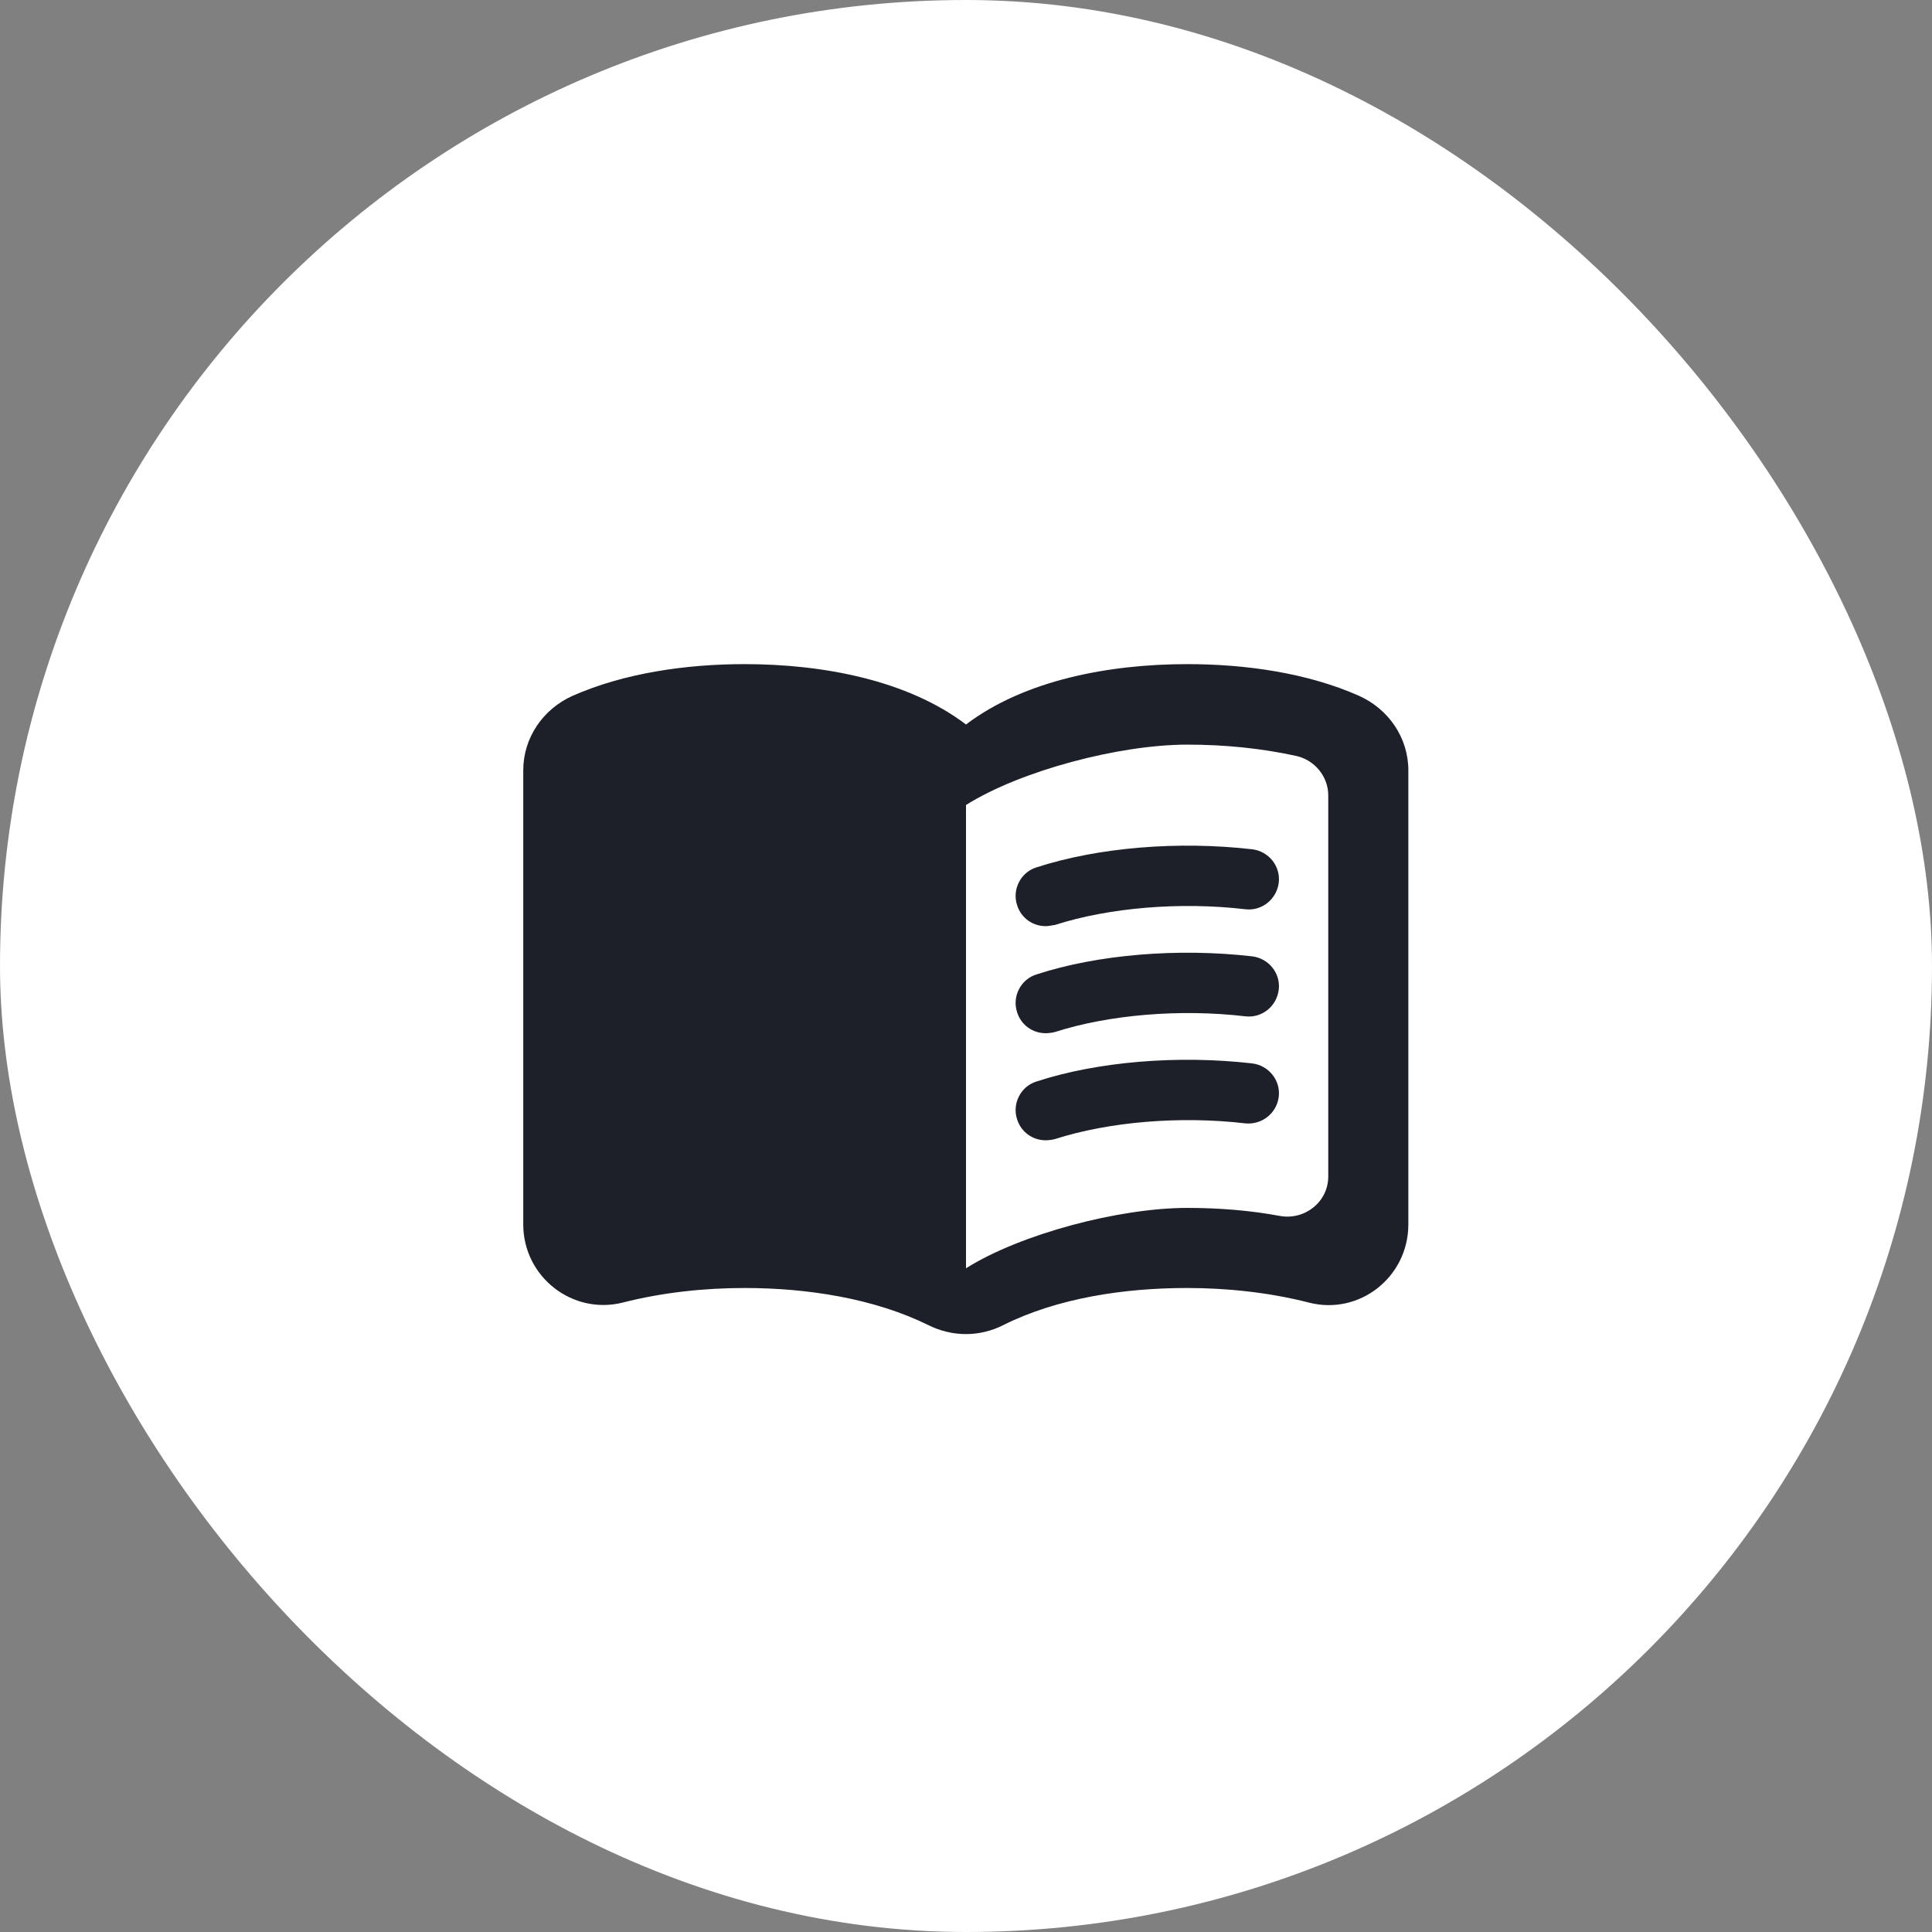 <svg width="48" height="48" viewBox="0 0 48 48" fill="none" xmlns="http://www.w3.org/2000/svg">
<rect x="0" y="0" width="48" height="48" fill="#808080" stroke="none"/>
<rect width="48" height="48" rx="24" fill="white"/>
<path d="M29.5 16.5C27.55 16.5 25.45 16.9 24 18C22.55 16.9 20.45 16.5 18.5 16.5C17.05 16.5 15.51 16.72 14.22 17.29C13.49 17.62 13 18.33 13 19.14V30.42C13 31.72 14.22 32.68 15.48 32.36C16.46 32.11 17.5 32 18.5 32C20.06 32 21.72 32.26 23.06 32.92C23.66 33.22 24.34 33.22 24.93 32.92C26.27 32.25 27.93 32 29.49 32C30.49 32 31.53 32.11 32.51 32.36C33.77 32.69 34.99 31.73 34.99 30.42V19.14C34.99 18.33 34.5 17.62 33.77 17.29C32.49 16.72 30.95 16.5 29.5 16.5ZM33 29.23C33 29.86 32.42 30.32 31.8 30.21C31.05 30.07 30.27 30.01 29.5 30.01C27.8 30.01 25.35 30.66 24 31.51V20C25.35 19.15 27.8 18.5 29.5 18.5C30.42 18.5 31.33 18.59 32.2 18.78C32.66 18.88 33 19.29 33 19.76V29.23Z" fill="#1E2029"/>
<path d="M25.98 23.01C25.66 23.01 25.37 22.81 25.27 22.49C25.14 22.1 25.36 21.67 25.75 21.55C27.29 21.05 29.28 20.89 31.11 21.1C31.52 21.15 31.82 21.52 31.77 21.93C31.72 22.34 31.35 22.64 30.94 22.59C29.32 22.4 27.55 22.55 26.21 22.98C26.13 22.99 26.05 23.01 25.98 23.01Z" fill="#1E2029"/>
<path d="M25.98 25.67C25.66 25.67 25.37 25.47 25.27 25.15C25.14 24.76 25.36 24.33 25.75 24.21C27.28 23.71 29.28 23.55 31.11 23.76C31.52 23.81 31.82 24.18 31.77 24.59C31.72 25 31.35 25.3 30.94 25.25C29.32 25.06 27.55 25.21 26.21 25.64C26.13 25.66 26.05 25.67 25.98 25.67Z" fill="#1E2029"/>
<path d="M25.98 28.33C25.66 28.33 25.37 28.13 25.27 27.81C25.14 27.42 25.36 26.99 25.75 26.87C27.28 26.37 29.28 26.21 31.11 26.42C31.52 26.47 31.82 26.84 31.77 27.25C31.72 27.66 31.35 27.95 30.94 27.91C29.32 27.72 27.55 27.87 26.21 28.3C26.13 28.32 26.05 28.33 25.98 28.33Z" fill="#1E2029"/>
</svg>
